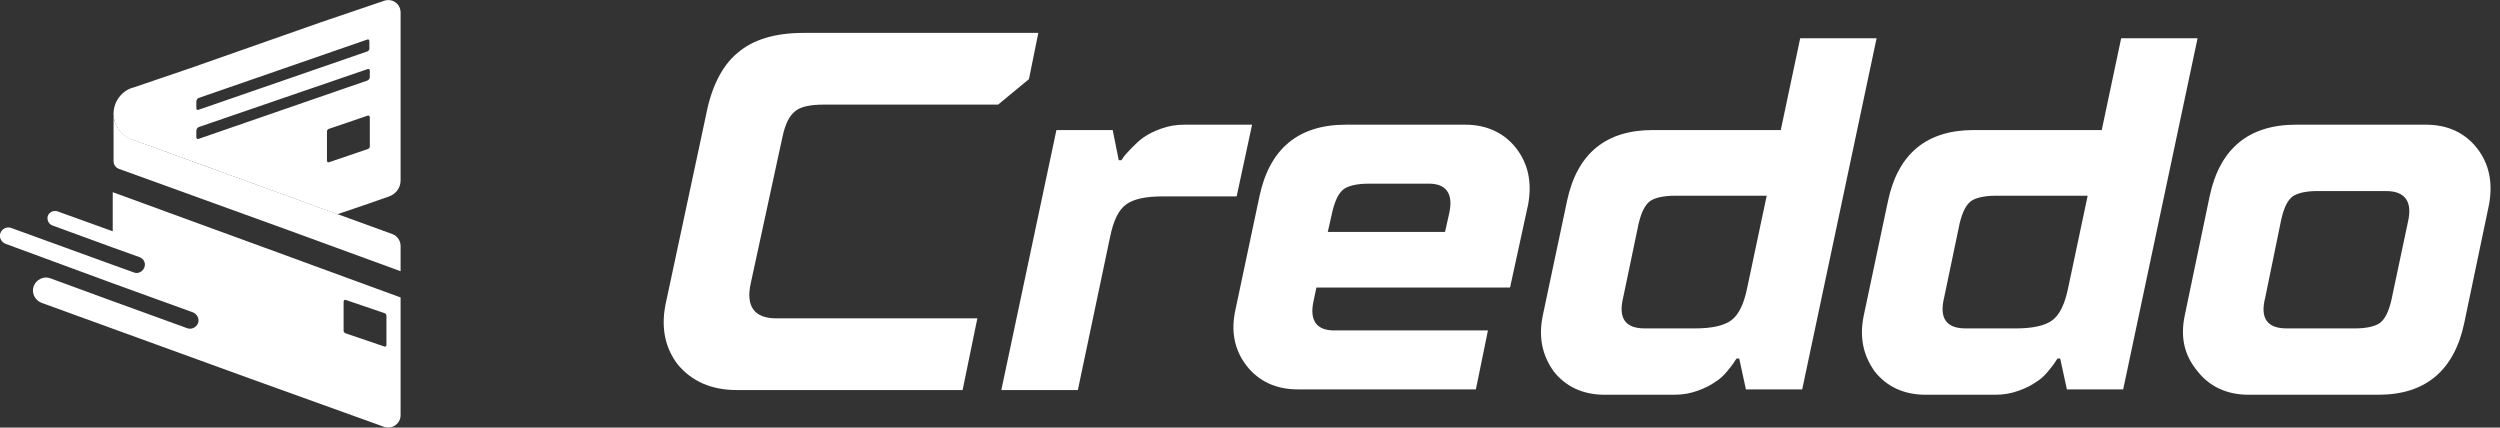 <svg width="152" height="26" viewBox="0 0 152 26" fill="none" xmlns="http://www.w3.org/2000/svg">
<rect x="0" y="0" width="152" height="26" fill="#333333" stroke="none"/>
<g clip-path="url(#clip0_516_3317)">
<path fill-rule="evenodd" clip-rule="evenodd" d="M24.356 10.977V0.759C24.356 0.228 23.85 -0.126 23.345 0.051L22.08 0.481L19.475 1.366L11.559 4.148L8.068 5.337H8.043C7.411 5.539 6.93 6.146 6.905 6.854V6.955C6.93 7.638 7.335 8.195 7.916 8.447C7.942 8.46 7.967 8.466 7.992 8.473C8.018 8.479 8.043 8.485 8.068 8.498L11.559 9.763L19.475 12.646L20.512 13.025L22.08 12.494L23.673 11.938C24.078 11.786 24.356 11.407 24.356 10.977ZM22.485 8.903V7.132C22.485 7.056 22.409 7.006 22.358 7.031L19.981 7.84C19.93 7.866 19.879 7.916 19.879 7.992V9.763C19.879 9.839 19.93 9.889 20.006 9.864L22.383 9.054C22.434 9.029 22.485 8.979 22.485 8.903ZM22.307 3.136L12.064 6.677C11.988 6.702 11.938 6.652 11.938 6.576V6.171C11.938 6.07 12.014 5.969 12.115 5.944L22.333 2.403C22.409 2.377 22.459 2.428 22.459 2.504V2.909C22.484 3.01 22.409 3.111 22.307 3.136ZM12.064 8.447L22.307 4.907C22.409 4.881 22.484 4.78 22.484 4.704V4.3C22.484 4.224 22.434 4.173 22.358 4.198L12.115 7.714C12.014 7.739 11.938 7.84 11.938 7.942V8.346C11.938 8.422 11.988 8.473 12.064 8.447Z" fill="white"/>
<path d="M24.356 14.947V16.49L17.578 14.012L7.234 10.268C7.031 10.193 6.905 10.016 6.905 9.788V6.905C6.905 7.562 7.284 8.119 7.841 8.397C7.891 8.422 7.942 8.447 8.018 8.473C12.191 9.99 16.364 11.508 20.537 13.025L23.876 14.239C24.154 14.341 24.356 14.644 24.356 14.947Z" fill="white"/>
<path fill-rule="evenodd" clip-rule="evenodd" d="M24.356 25.241V18.084L15.302 14.77L6.854 11.685V14.062L3.49 12.848C3.263 12.772 2.984 12.899 2.909 13.127C2.833 13.354 2.959 13.632 3.187 13.708L6.854 15.049L8.473 15.63C8.751 15.732 8.877 16.01 8.776 16.263C8.675 16.516 8.397 16.667 8.144 16.566L6.879 16.111L0.683 13.86C0.405 13.759 0.127 13.911 0.025 14.163C-0.076 14.416 0.076 14.72 0.329 14.821L6.854 17.224L11.736 18.994C11.988 19.095 12.14 19.399 12.039 19.652C11.938 19.905 11.634 20.056 11.381 19.955L6.854 18.311L3.06 16.92C2.656 16.768 2.2 16.996 2.049 17.401C1.897 17.805 2.125 18.261 2.529 18.413L15.125 22.99L23.344 25.949C23.825 26.127 24.356 25.772 24.356 25.241ZM20.891 20.107V18.337C20.891 18.261 20.967 18.21 21.018 18.235L23.395 19.045C23.446 19.07 23.496 19.121 23.496 19.197V20.967C23.496 21.043 23.446 21.093 23.37 21.068L20.992 20.259C20.942 20.233 20.891 20.183 20.891 20.107Z" fill="white"/>
</g>
<g clip-path="url(#clip1_516_3317)">
<path d="M40.519 18.256L42.923 7.011C43.248 5.3 43.9 3.996 44.837 3.222C45.775 2.407 47.119 2 48.871 2H63.13L62.56 4.811L60.686 6.359H50.134C49.278 6.359 48.667 6.481 48.341 6.767C47.974 7.052 47.73 7.581 47.567 8.356L45.652 17.196C45.326 18.622 45.856 19.356 47.2 19.356H59.423L58.526 23.715H44.797C43.248 23.715 42.067 23.185 41.212 22.167C40.397 21.107 40.152 19.804 40.519 18.256Z" fill="white"/>
<path d="M60.889 23.674L64.23 7.907H67.652L68.019 9.741H68.182C68.222 9.7 68.263 9.619 68.345 9.496C68.426 9.415 68.548 9.252 68.793 9.007C69.037 8.763 69.282 8.519 69.526 8.356C69.811 8.152 70.137 7.989 70.585 7.826C71.034 7.663 71.482 7.581 72.011 7.581H76.126L75.189 11.941H70.667C69.648 11.941 68.915 12.104 68.467 12.43C68.019 12.756 67.693 13.407 67.489 14.426L65.534 23.715H60.889V23.674Z" fill="white"/>
<path d="M75.108 18.867L76.574 11.941C77.186 9.048 78.937 7.581 81.83 7.581H89.082C90.385 7.581 91.445 8.07 92.178 9.007C92.911 9.944 93.156 11.085 92.911 12.43L91.811 17.482H80.037L79.874 18.256C79.589 19.478 80.037 20.13 81.219 20.089H90.467L89.734 23.674H78.897C77.593 23.674 76.534 23.185 75.8 22.248C75.067 21.311 74.823 20.17 75.108 18.867ZM80.73 14.1H87.859L88.104 13C88.389 11.778 87.941 11.126 86.76 11.167H83.215C82.522 11.167 81.993 11.289 81.708 11.493C81.382 11.737 81.178 12.185 81.015 12.837L80.73 14.1Z" fill="white"/>
<path d="M93.808 19.152L95.274 12.226C95.885 9.333 97.637 7.907 100.489 7.907H108.271L109.452 2.326H114.097L109.574 23.674H106.152L105.745 21.8H105.582C105.541 21.841 105.5 21.922 105.419 22.044C105.337 22.167 105.215 22.33 105.011 22.574C104.808 22.819 104.563 23.063 104.278 23.226C103.993 23.43 103.667 23.593 103.219 23.756C102.771 23.919 102.323 24 101.793 24H97.556C96.252 24 95.193 23.511 94.46 22.574C93.767 21.596 93.522 20.496 93.808 19.152ZM100 19.967H103.056C104.074 19.967 104.808 19.804 105.256 19.478C105.704 19.152 106.03 18.5 106.234 17.482L107.415 11.9H101.834C101.141 11.9 100.611 12.022 100.326 12.226C100 12.47 99.797 12.918 99.634 13.57L98.697 18.052C98.371 19.356 98.819 19.967 100 19.967Z" fill="white"/>
<path d="M113.323 19.152L114.789 12.226C115.4 9.333 117.152 7.907 120.004 7.907H127.786L128.967 2.326H133.612L129.089 23.674H125.667L125.26 21.8H125.097C125.056 21.841 125.015 21.922 124.934 22.044C124.852 22.167 124.73 22.33 124.526 22.574C124.323 22.819 124.078 23.063 123.793 23.226C123.508 23.43 123.182 23.593 122.734 23.756C122.286 23.919 121.837 24 121.308 24H117.071C115.767 24 114.708 23.511 113.974 22.574C113.282 21.596 113.037 20.496 113.323 19.152ZM119.515 19.967H122.571C123.589 19.967 124.323 19.804 124.771 19.478C125.219 19.152 125.545 18.5 125.749 17.482L126.93 11.9H121.349C120.656 11.9 120.126 12.022 119.841 12.226C119.515 12.47 119.312 12.918 119.149 13.57L118.212 18.052C117.886 19.356 118.334 19.967 119.515 19.967Z" fill="white"/>
<path d="M132.838 19.152L134.345 11.941C134.956 9.048 136.708 7.581 139.6 7.581H147.504C148.808 7.581 149.867 8.07 150.6 9.007C151.334 9.944 151.578 11.085 151.334 12.43L149.826 19.641C149.215 22.533 147.463 24 144.612 24H136.708C135.404 24 134.345 23.511 133.612 22.574C132.797 21.596 132.552 20.496 132.838 19.152ZM139.03 19.967H143.186C143.878 19.967 144.408 19.844 144.693 19.641C145.019 19.396 145.223 18.948 145.386 18.296L146.404 13.489C146.689 12.267 146.241 11.615 145.06 11.615H140.904C140.212 11.615 139.682 11.737 139.397 11.941C139.071 12.185 138.867 12.633 138.704 13.326L137.726 18.093C137.4 19.356 137.849 19.967 139.03 19.967Z" fill="white"/>
</g>
<defs>
<clipPath id="clip0_516_3317">
<rect width="24.356" height="26" fill="white"/>
</clipPath>
<clipPath id="clip1_516_3317">
<rect width="111.059" height="22" fill="white" transform="translate(40.356 2)"/>
</clipPath>
</defs>
</svg>
